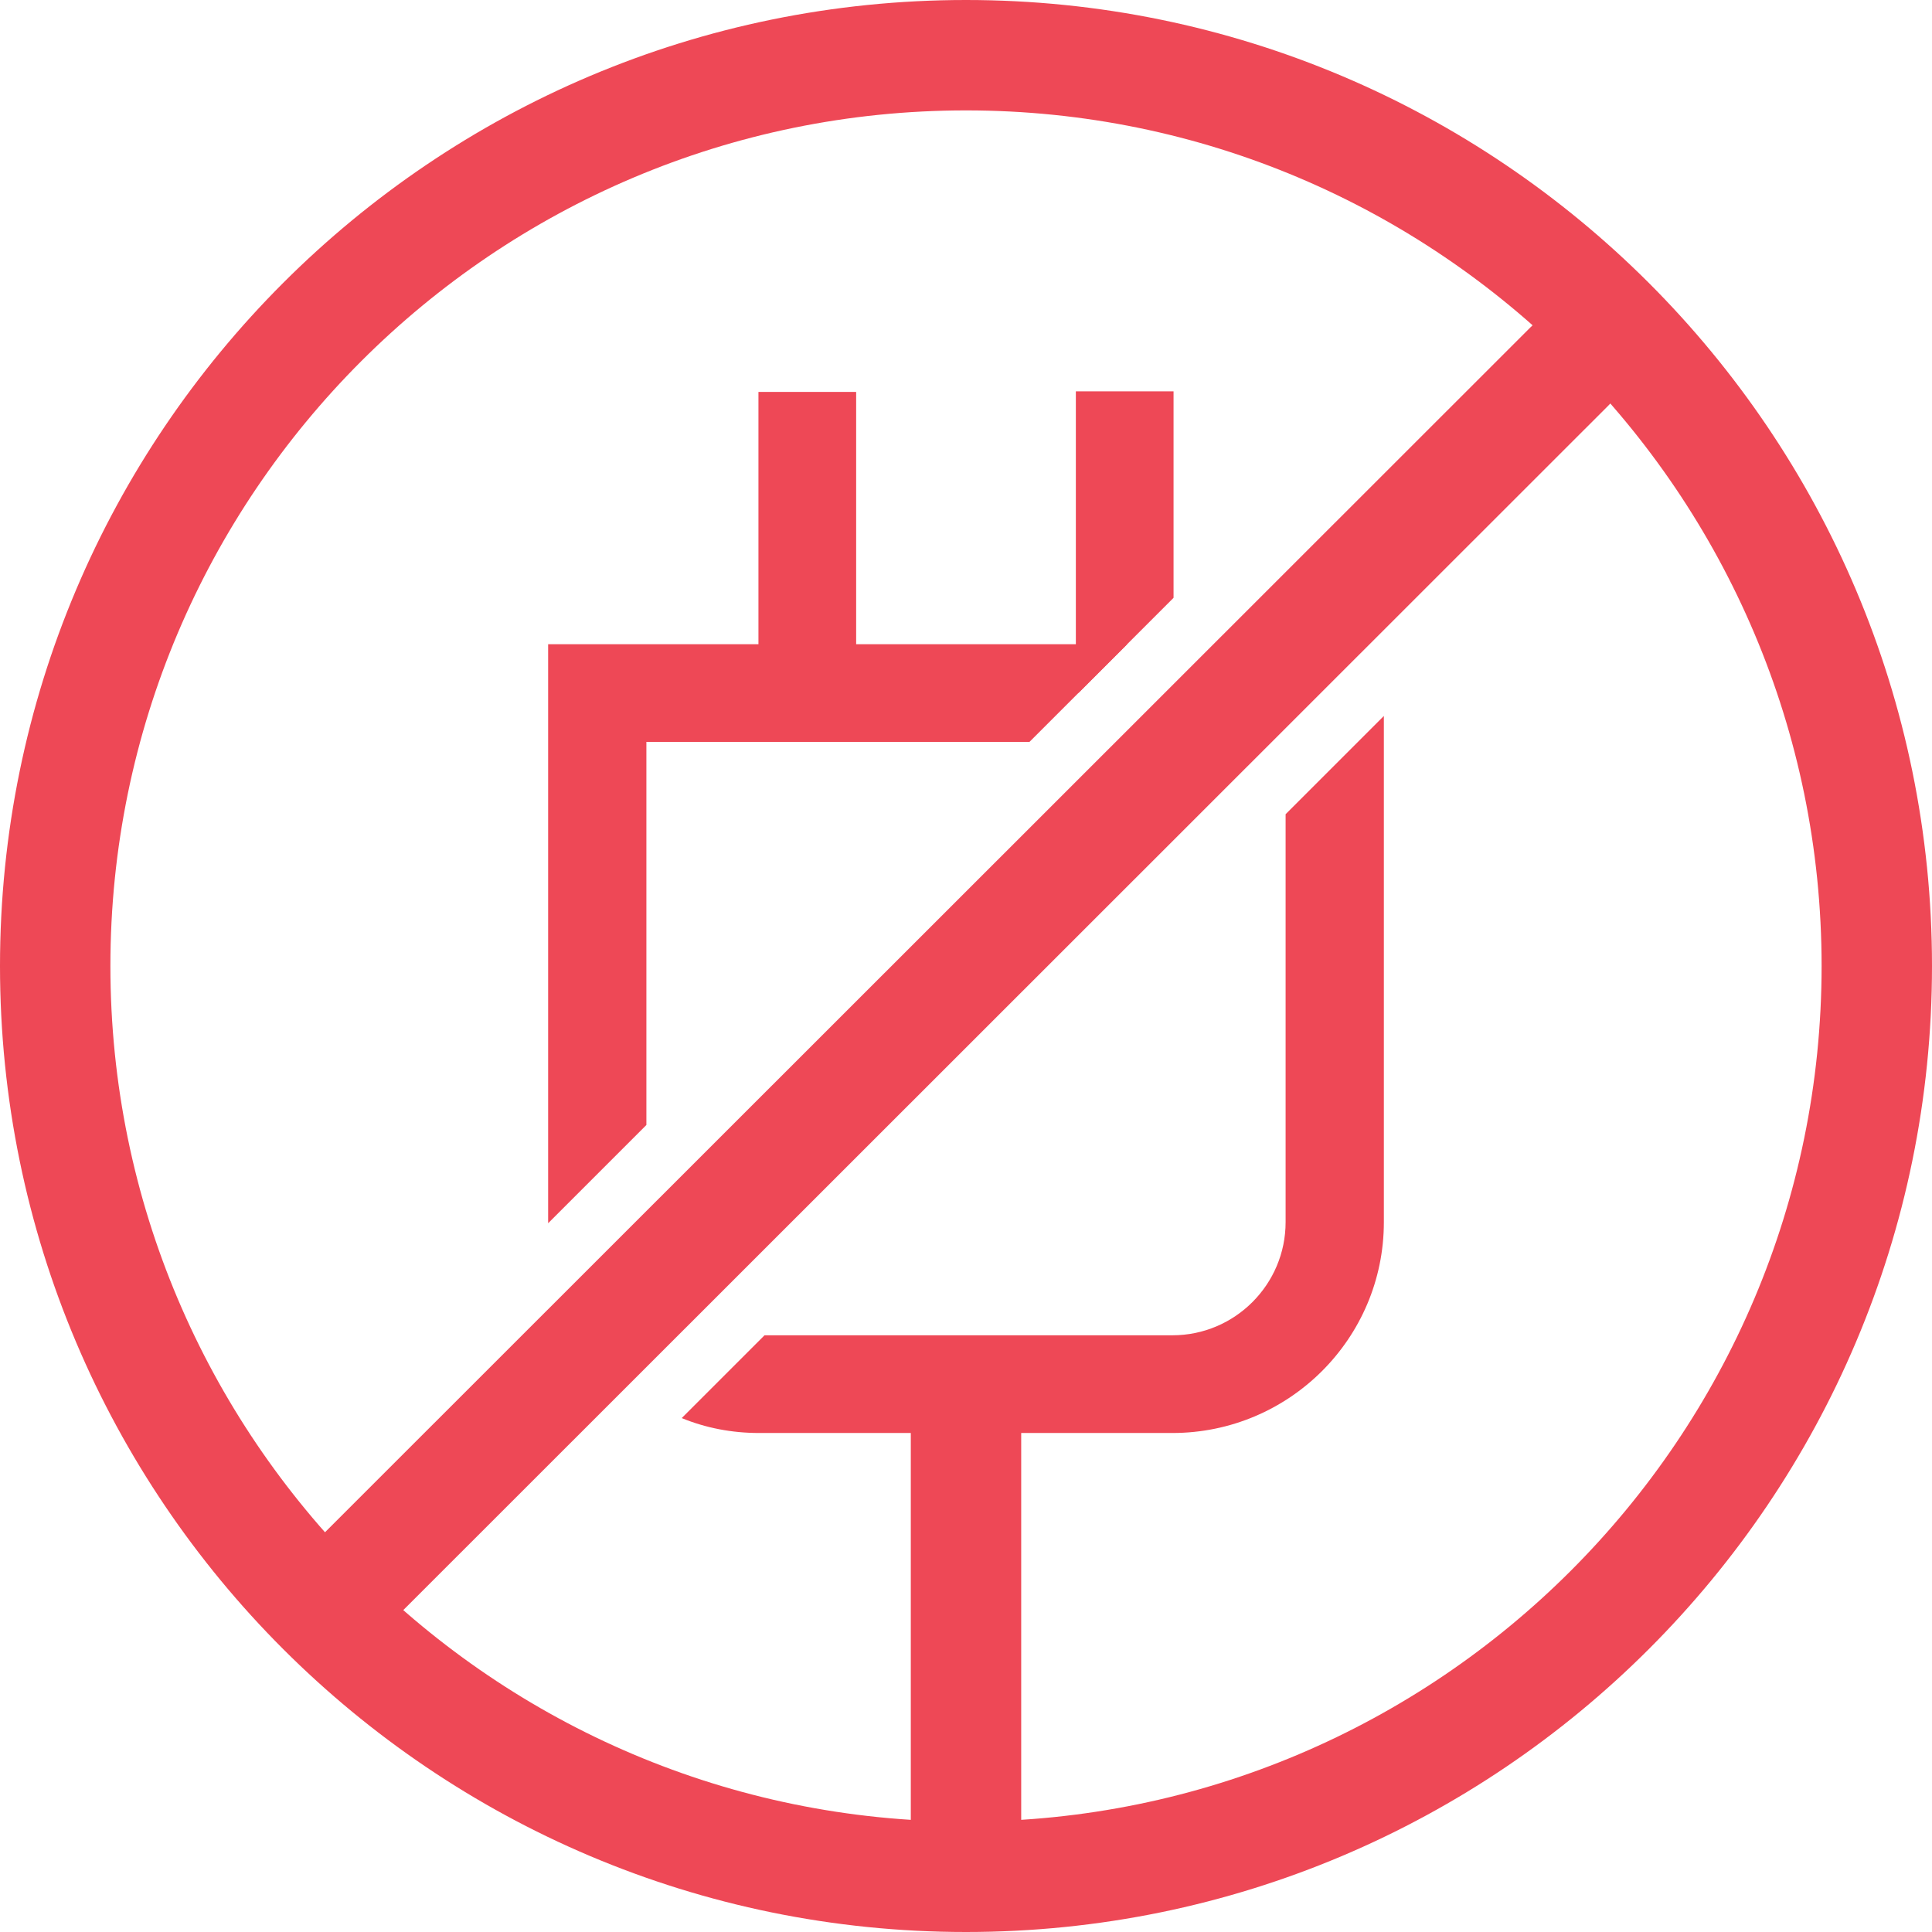<?xml version="1.0" encoding="UTF-8"?>
<svg id="Layer_1" data-name="Layer 1" xmlns="http://www.w3.org/2000/svg" viewBox="0 0 35 35">
  <defs>
    <style>
      .cls-1 {
        fill: #ee4856;
      }

      .cls-2 {
        fill: none;
        stroke: #ee4856;
        stroke-linecap: round;
        stroke-miterlimit: 10;
        stroke-width: 2px;
      }
    </style>
  </defs>
  <g>
    <g>
      <polygon class="cls-1" points="21.26 7.09 19.49 7.09 19.49 12.55 19.54 12.55 21.26 10.83 21.26 7.09 21.26 7.09"/>
      <polygon class="cls-1" points="15.51 7.1 13.74 7.1 13.74 12.56 15.51 12.56 15.51 7.1 15.51 7.1"/>
    </g>
    <path class="cls-1" d="M20.42,11.67h0,0ZM20.42,11.67h-10.49v10.49l1.78-1.78v-6.94h6.94l1.77-1.77h0ZM25.07,12.97l-1.78,1.78v7.39c0,1.13-.92,2.05-2.05,2.05h-7.39l-1.5,1.5c.44.18.91.27,1.4.27h7.49c2.11,0,3.83-1.71,3.83-3.82v-9.17h0Z"/>
  </g>
  <line class="cls-2" x1="6.57" y1="28.49" x2="28.43" y2="6.64"/>
  <line class="cls-2" x1="17.5" y1="25.47" x2="17.5" y2="33.29"/>
  <path class="cls-1" d="M17.5,2c8.55,0,15.5,6.95,15.5,15.5s-6.95,15.5-15.5,15.5S2,26.05,2,17.5,8.95,2,17.5,2M17.5,0C7.84,0,0,7.84,0,17.5s7.84,17.5,17.5,17.5,17.5-7.84,17.5-17.5S27.16,0,17.5,0h0Z"/>
</svg>